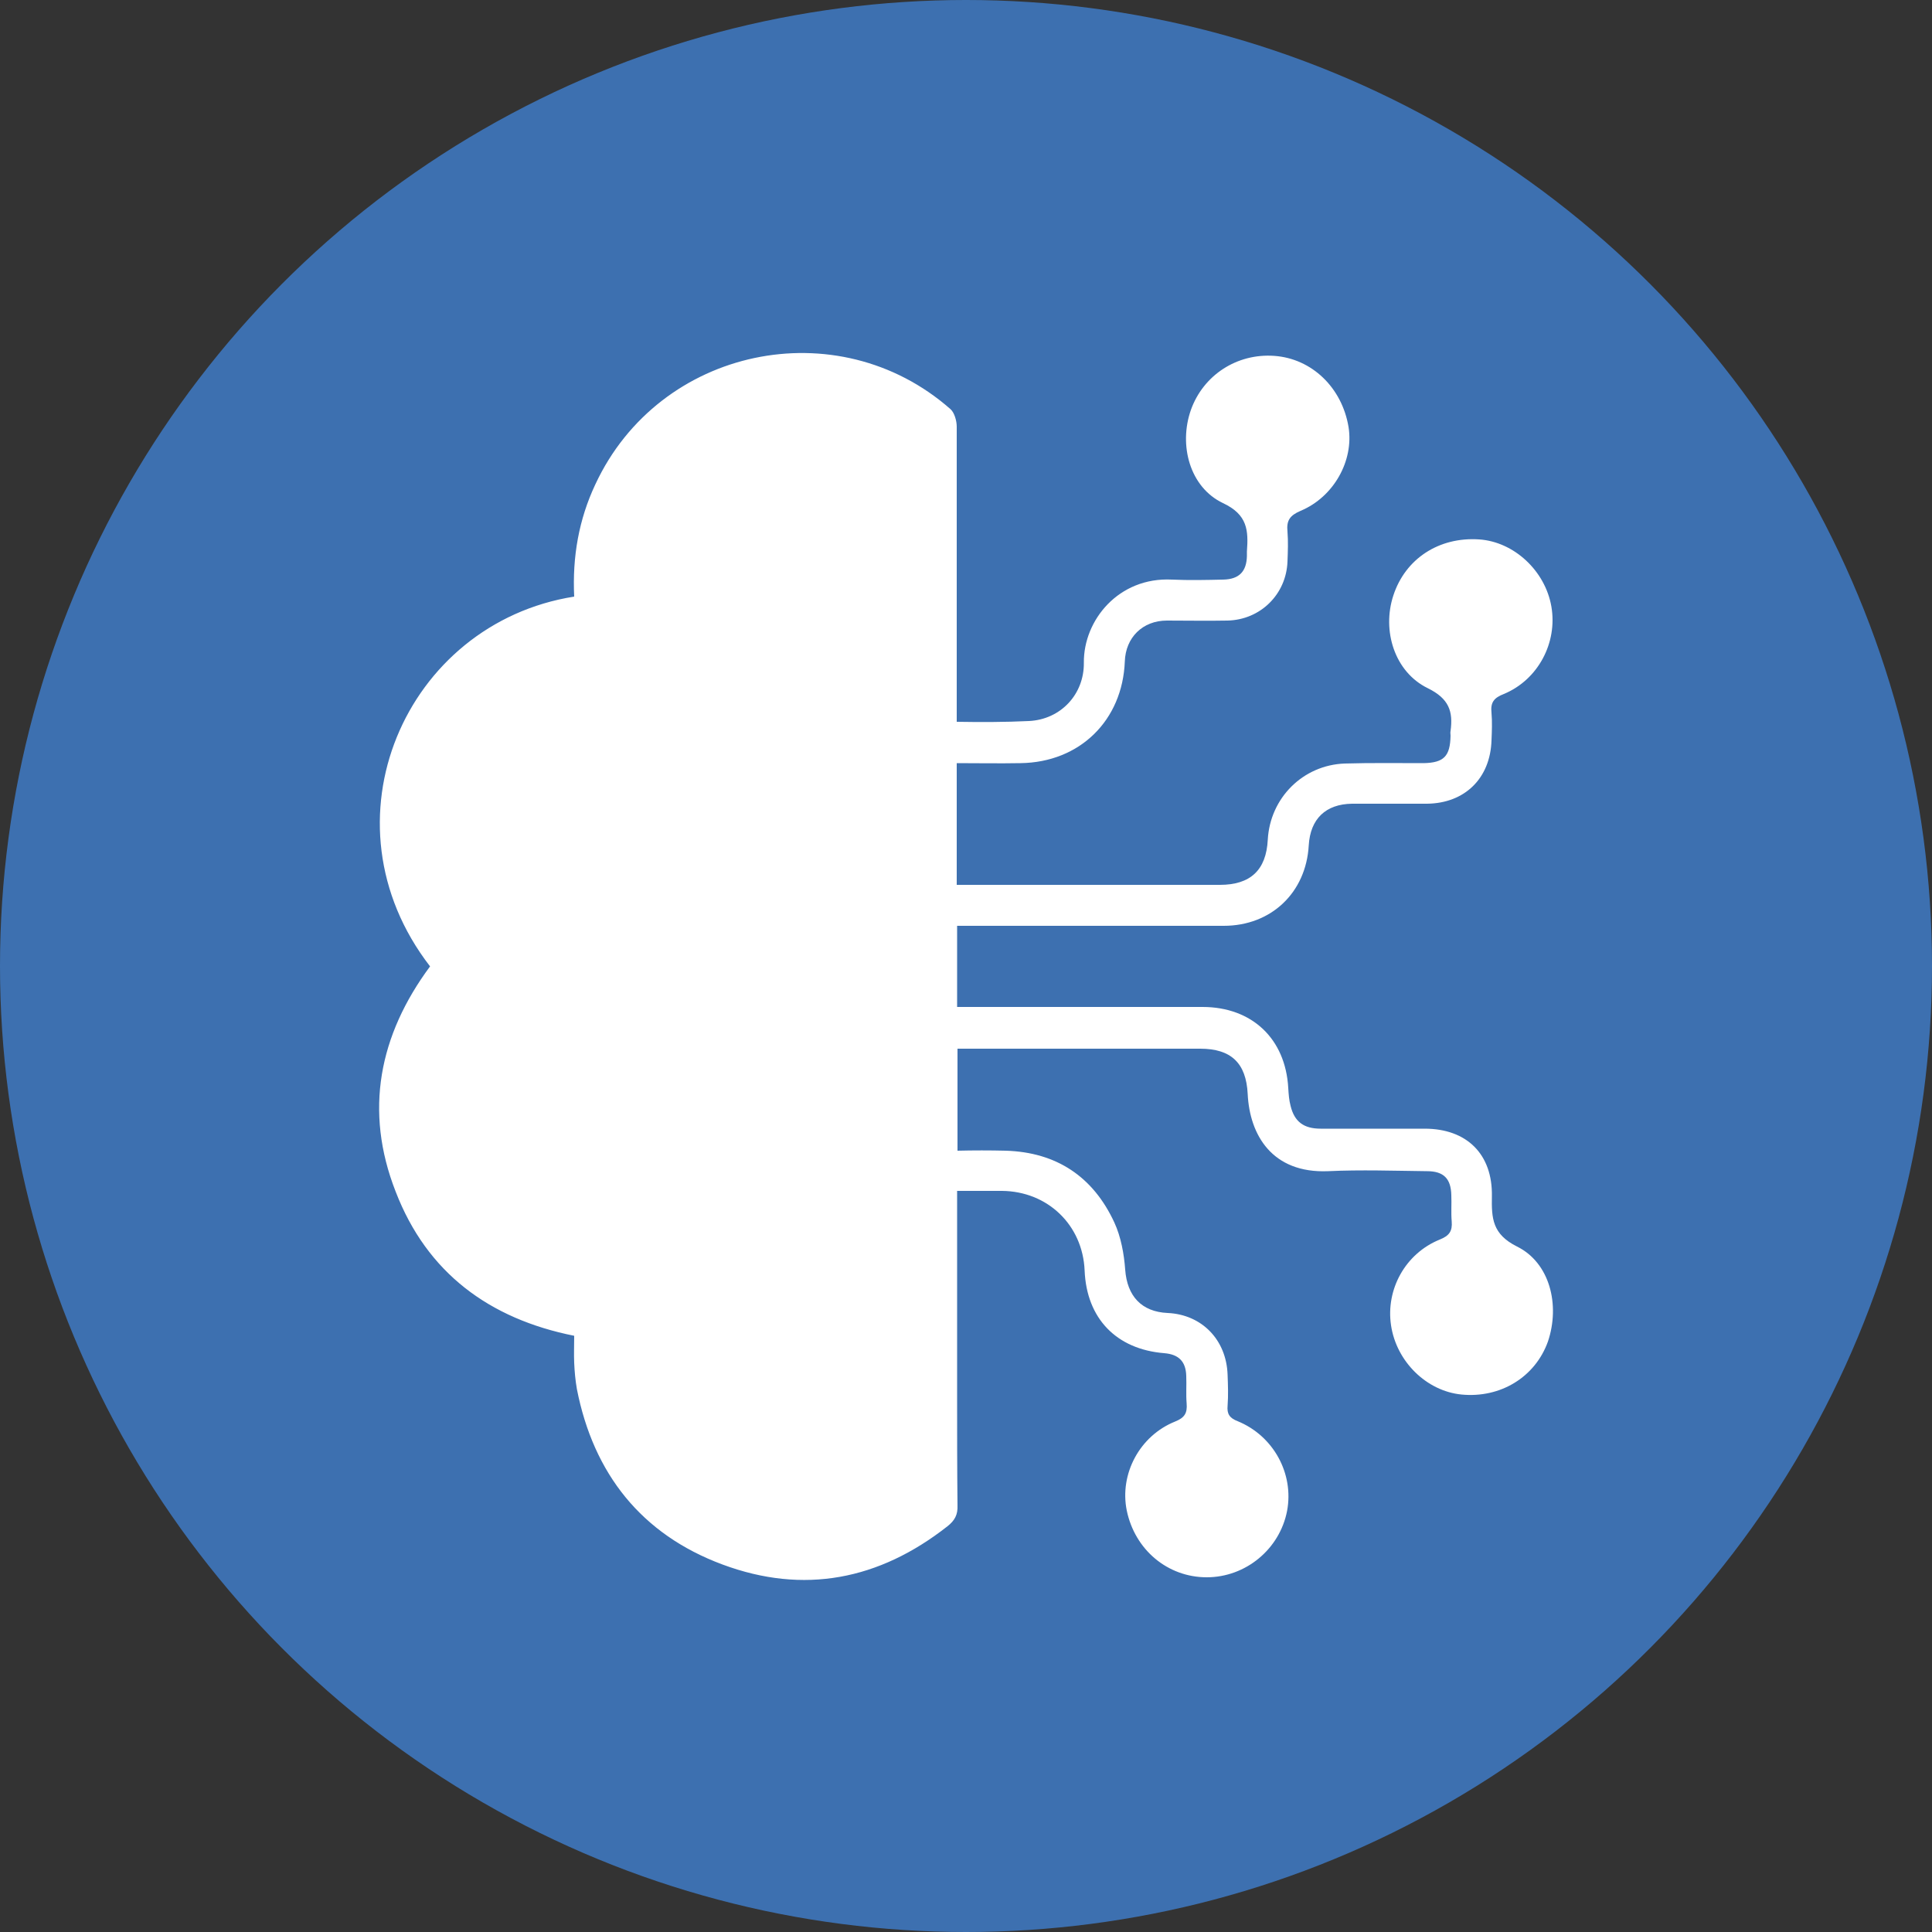 <?xml version="1.0" encoding="utf-8"?>
<!-- Generator: Adobe Illustrator 26.0.2, SVG Export Plug-In . SVG Version: 6.00 Build 0)  -->
<svg version="1.1" id="Calque_1" xmlns="http://www.w3.org/2000/svg" xmlns:xlink="http://www.w3.org/1999/xlink" x="0px" y="0px"
	 viewBox="0 0 500 500" style="enable-background:new 0 0 500 500;" xml:space="preserve">
<rect x="0" y="0" width="500" height="500" fill="#333333" stroke="none"/>
<style type="text/css">
	.st0{fill:#3D70B0;}
	.st1{fill:#FFFFFF;}
</style>
<g>
	<circle id="Ellipse_78-3_00000039841249854279111180000005004429240709966756_" class="st0" cx="250" cy="250" r="250"/>
	<path class="st1" d="M392.6,322.6c-6.4-3.2-6.6-7.3-6.5-13c0.2-10.9-6.5-17.5-17.4-17.5c-9,0-17.9,0-26.9,0c-4.4,0-6.8-1.8-7.8-5.9
		c-0.4-1.5-0.5-3-0.6-4.6c-0.7-12.8-9.4-21-22.2-21c-21.2,0-42.3,0-63.5,0c0-7,0-14,0-21c23,0,46,0,69,0c12.3,0,21.3-8.6,22-20.8
		c0.4-6.9,4.4-10.7,11.2-10.8c6.5,0,13,0,19.4,0c9.8-0.1,16.4-6.6,16.7-16.4c0.1-2.4,0.2-4.8,0-7.1c-0.3-2.7,0.6-3.9,3.2-4.9
		c8.9-3.7,13.9-13.3,12.3-22.6c-1.6-9.3-9.7-16.8-18.7-17.4c-10.4-0.7-19.1,5-22.2,14.5c-3,9.1,0.3,19.8,8.9,24
		c5.5,2.7,6.6,6,5.9,11.1c-0.1,0.4,0,0.8,0,1.2c-0.1,5.3-1.7,7-7,7.1c-6.8,0-13.6-0.1-20.4,0.1c-10.8,0.4-19.3,8.9-19.9,19.7
		c-0.4,7.9-4.5,11.7-12.4,11.7c-22.7,0-45.4,0-68.1,0c0-10.5,0-21,0-31.5c5.5,0,11,0.1,16.5,0c15.4-0.2,26.4-11.1,27-26.3
		c0.2-6.2,4.6-10.6,10.9-10.6c5.2,0,10.5,0.1,15.7,0c8.5-0.2,15.2-6.8,15.5-15.3c0.1-2.6,0.2-5.2,0-7.7c-0.3-2.9,0.6-4.2,3.4-5.4
		c8.6-3.6,13.8-13,12.4-21.7c-1.7-10.2-9.5-17.7-19.2-18.4c-9.7-0.7-18.4,5-21.6,14c-3.2,9.1-0.3,20,8.3,24.1
		c6.4,3,6.6,7.1,6.2,12.5c0,0.4,0,0.8,0,1.2c-0.1,4-2,6-6.1,6.1c-4.4,0.1-8.9,0.2-13.3,0c-13.8-0.7-22.9,10.5-22.8,21.5
		c0.1,8.2-6,14.7-14.2,15.1c-6.2,0.3-12.5,0.3-18.7,0.2c0-25.5,0-50.9,0-76.4c0-1.5-0.6-3.6-1.6-4.5c-29.3-25.8-75.4-16-91.9,19.4
		c-4.3,9.1-6,18.8-5.5,29.1c-43.7,6.9-66.3,58.2-37.3,95.7c-13.2,17.8-17.1,37.4-8.9,58.3c8.1,21,24.2,32.9,46.2,37.3
		c0,2.5-0.1,4.8,0,7c0.1,2.3,0.3,4.5,0.7,6.8c4.3,21.9,16.7,37.6,37.7,45.4c21,7.8,40.5,4,58.2-9.9c1.9-1.5,2.7-3,2.6-5.4
		c-0.1-9.5-0.1-19-0.1-28.5c0-17.6,0-35.3,0-52.9c3.9,0,7.8,0,11.6,0c11.8,0.1,20.9,8.8,21.4,20.6c0.5,12.4,8.2,20.4,20.6,21.4
		c3.7,0.3,5.6,2.1,5.7,5.9c0.1,2.4-0.1,4.7,0.1,7.1c0.2,2.5-0.5,3.7-3,4.7c-9.2,3.7-14.4,13.6-12.5,23c2.1,10.2,10.6,17.3,20.7,17.3
		c10.1,0,18.9-7.3,20.8-17.2c1.8-9.6-3.5-19.4-12.8-23.2c-2.1-0.8-2.8-1.9-2.6-4c0.2-2.7,0.1-5.3,0-8c-0.3-9.1-6.7-15.6-15.5-16
		c-6.8-0.3-10.5-4.4-11-11.2c-0.3-4.1-1.1-8.5-2.8-12.2c-5.5-11.9-15-18.2-28.1-18.6c-4.1-0.1-8.3-0.1-12.5,0c0-8.8,0-17.6,0-26.4
		c20.9,0,41.9,0,62.8,0c8,0,11.9,3.7,12.3,11.7c0.5,10.6,6.3,20.6,20.8,20c8.5-0.4,17.1-0.1,25.6,0c4.3,0,6.2,1.9,6.3,6.2
		c0.1,2.3-0.1,4.5,0.1,6.8c0.2,2.5-0.6,3.7-3.1,4.7c-8.9,3.6-14,12.9-12.6,22.2c1.4,9.4,9.2,17,18.2,17.9c10.1,1,19.1-4.5,22.4-13.7
		C403.8,337.7,401.1,326.8,392.6,322.6z"/>
</g>
</svg>
